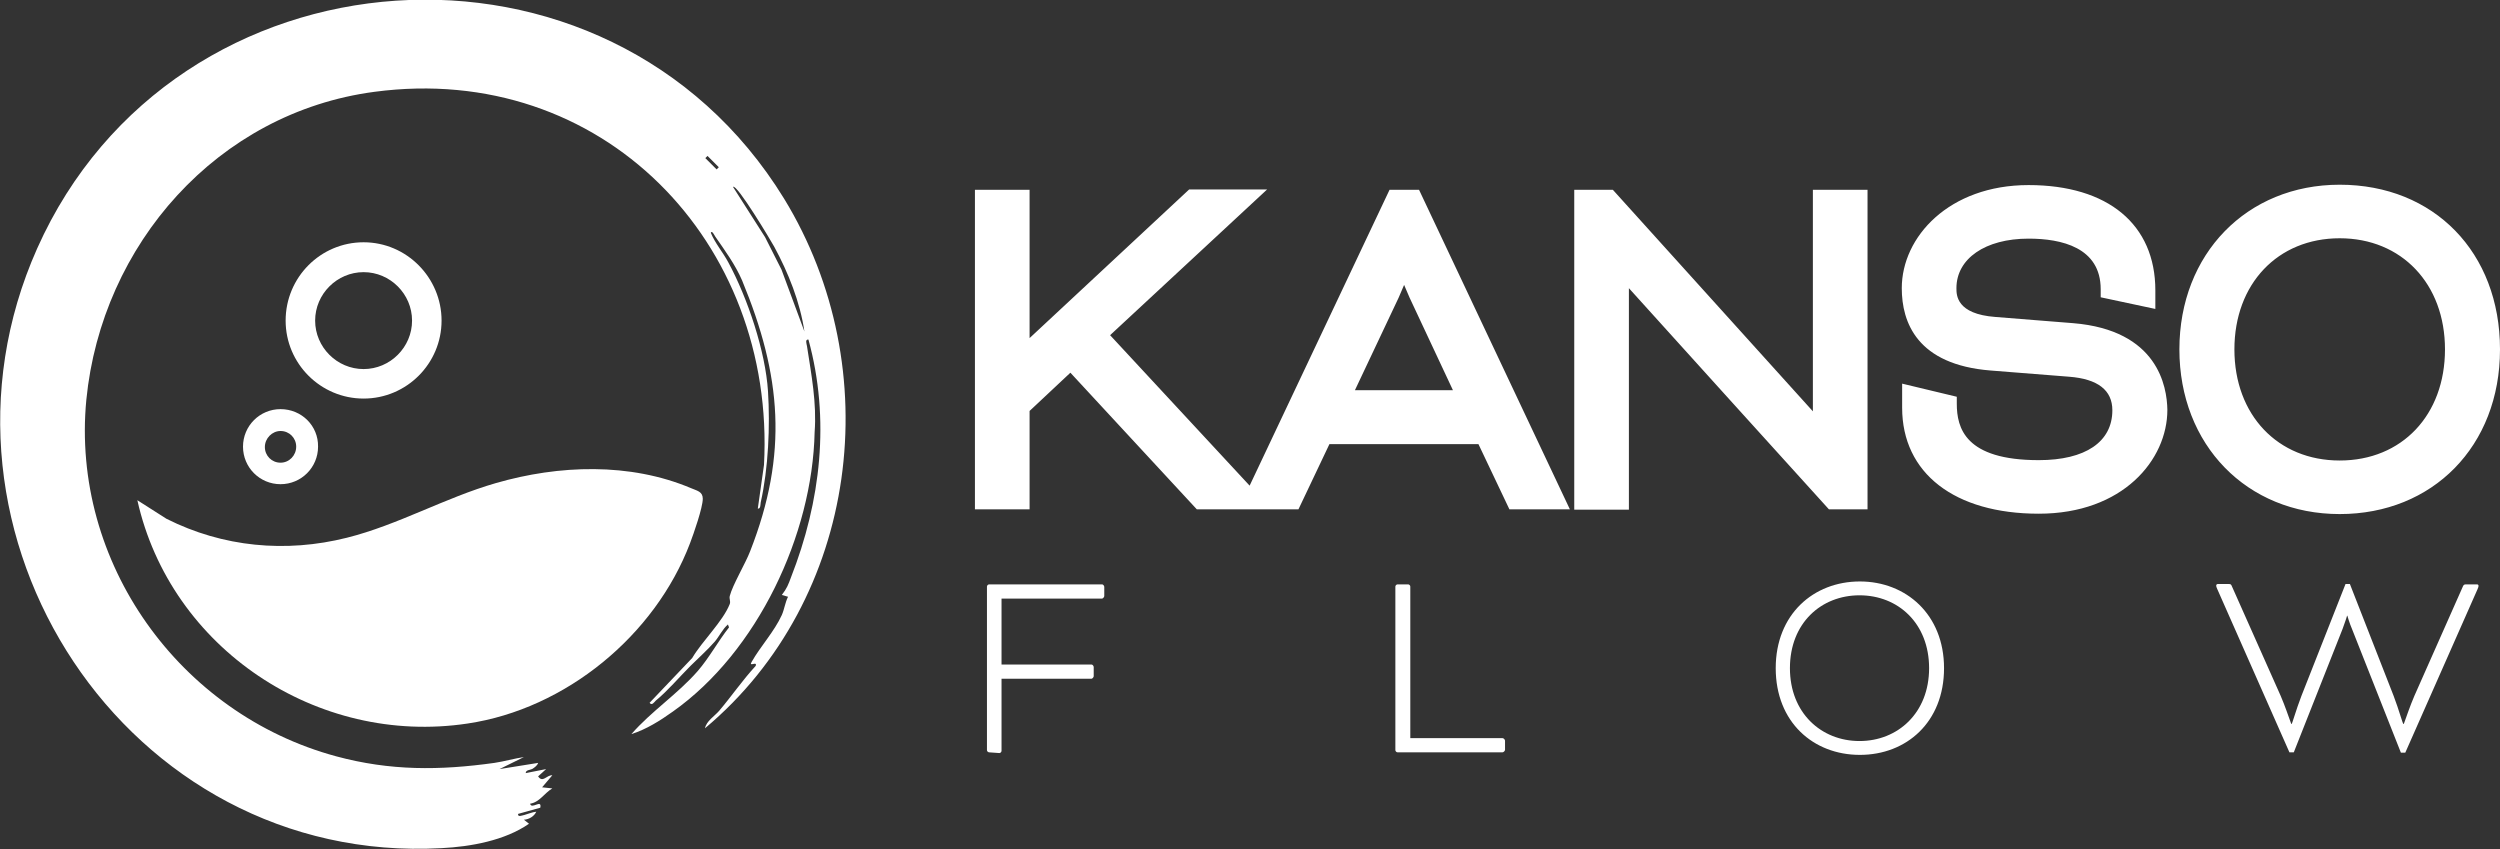 <?xml version="1.0" encoding="utf-8"?>
<!-- Generator: Adobe Illustrator 24.1.2, SVG Export Plug-In . SVG Version: 6.00 Build 0)  -->
<svg version="1.1" id="Layer_1" xmlns="http://www.w3.org/2000/svg" x="0px" y="0px"
     viewBox="0 0 686.2 233.1" style="enable-background:new 0 0 686.2 233.1;" xml:space="preserve">
<rect x="0" y="0" width="686.2" height="233.1" fill="#333333" stroke="none"/>
<style type="text/css">
	.st0{fill:#fff;}
	.st1{fill:#fff;}
</style>
<path class="st0" d="M389.5,52.1h-8.1L343,133.3L304.7,92l43.1-40h-21.4l-43.8,40.8V52.1h-15v87.7h15v-27c3.7-3.5,7.5-7,11.2-10.5
	l34.7,37.5c0,0,1,0,2.9,0h25l8.5-17.9h40.9l8.5,17.9h16.6L389.5,52.1L389.5,52.1z M371.9,107.1l12-25.4c0.5-1.1,1-2.3,1.5-3.5
	c0.5,1.2,1,2.4,1.5,3.5l11.9,25.4H371.9L371.9,107.1z M497.6,52.1v60.8c-1.5-1.7-54.9-60.8-54.9-60.8h-10.6v87.8h15V79.1
	c1.2,1.4,54.9,60.7,54.9,60.7h10.6V52.1L497.6,52.1L497.6,52.1z M569,88.7L547.7,87C537,86.2,537,81,537,79.1
	c0-8.1,7.9-13.6,19.8-13.6c9,0,19.8,2.4,19.8,13.9v2.2l15,3.2c0,0,0-2.1,0-5.1c0-18.1-13-28.9-34.8-28.9S522,65,522,79.1
	c0,9.4,4.2,21,24.4,22.6l21.5,1.7c7.9,0.6,11.9,3.7,11.9,9.2c0,8.7-7.4,13.7-20.2,13.7c-20.2,0-22.5-8.8-22.5-15.5v-1.9l-15-3.6v6.6
	c0,18,14.4,29.1,37.5,29.1s35.3-14.8,35.3-28.5C594.8,106.1,592.3,90.6,569,88.7L569,88.7z M642.2,50.7c-25.5,0-44,19-44,45.2
	s18.5,45.2,44,45.2s44-18.6,44-45.2S668.1,50.7,642.2,50.7L642.2,50.7z M642.2,126.4c-17,0-28.9-12.5-28.9-30.5s11.9-30.5,28.9-30.5
	s28.9,12.5,28.9,30.5S659.3,126.4,642.2,126.4z"/>
<path class="st0" d="M271.5,206.5c-0.3,0-0.6-0.3-0.6-0.6V161c0-0.3,0.3-0.6,0.6-0.6h31c0.3,0,0.6,0.4,0.6,0.7v2.5
	c0,0.3-0.4,0.7-0.6,0.7h-27.6v18.1h24.7c0.3,0,0.6,0.4,0.6,0.7v2.5c0,0.3-0.4,0.7-0.6,0.7h-24.7v19.8c0,0.3-0.3,0.6-0.6,0.6
	L271.5,206.5L271.5,206.5z"/>
<path class="st0" d="M387.1,202.6h25.3c0.3,0,0.7,0.4,0.7,0.7v2.5c0,0.3-0.4,0.7-0.7,0.7h-28.8c-0.3,0-0.6-0.3-0.6-0.6V161
	c0-0.3,0.3-0.6,0.6-0.6h2.9c0.3,0,0.6,0.3,0.6,0.6L387.1,202.6L387.1,202.6z"/>
<path class="st0" d="M533.6,183.4c0,14.8-10.3,23.8-23.1,23.8c-12.8,0-23.1-9-23.1-23.8s10.4-23.8,23.1-23.8
	C523.1,159.6,533.6,168.6,533.6,183.4z M491.3,183.4c0,12.3,8.6,20,19.1,20c10.5,0,19.1-7.7,19.1-20s-8.5-20-19.1-20
	C499.9,163.4,491.3,171,491.3,183.4z"/>
<path class="st0" d="M643,172.6l-13.4,33.9h-1.2l-19.8-44.8c-0.2-0.5-0.3-0.7-0.3-0.9c0-0.2,0.1-0.5,0.4-0.5h3
	c0.6,0,0.7,0.1,0.9,0.6L626,191c1.2,2.8,2.1,5.5,2.9,7.7h0.1c0.1,0.2,1.2-3.8,2.7-7.7l12.1-30.7h1.2L657,191
	c1.5,3.9,2.5,7.8,2.7,7.7h0.1c0.8-2.2,1.7-4.9,2.9-7.7L676,161c0.2-0.5,0.4-0.6,0.9-0.6h3c0.4,0,0.4,0.3,0.4,0.5
	c0,0.2-0.1,0.4-0.3,0.9l-19.8,44.8h-1.2l-13.4-33.9c-0.7-1.6-1.3-3.7-1.3-3.7h-0.1C644.3,168.9,643.6,171,643,172.6L643,172.6z"/>
<path class="st0" d="M193.5,199.9c0.4-2,2.6-3.3,3.9-4.8c3.4-4,6.4-8.4,10-12.3c0.6-1.5-2,0.4-1.1-1.1c2.5-4.4,6.2-8.3,8.3-12.9
	c0.7-1.6,0.9-3.4,1.7-5l-1.7-0.5c1.4-1.8,1.8-2.9,2.5-4.8c8.2-20.9,10.8-43.4,4.8-65.3c-1-0.1-0.5,1.2-0.4,1.8
	c1.2,7.8,2.7,15.6,2.1,23.6c-0.6,28.2-15.7,60.3-38.9,76.7c-3.5,2.5-7.3,4.9-11.4,6.2c5.5-6.3,12.7-11,18.2-17.3
	c3.2-3.7,5.6-8.2,8.6-12l-0.3-0.8c-1.5,1.3-2.4,3.3-3.6,4.7c-2.1,2.4-4.5,4.5-6.7,6.7c-3,3-6.3,6.9-9.5,9.5
	c-0.4,0.4-1.1,1.5-1.7,0.6l11.7-12.3c2.7-4.6,8.4-10,10.3-14.8c0.3-0.8-0.2-1.4,0-2.2c0.8-3.1,4.3-8.9,5.6-12.3
	c10.5-26.8,8.6-48.2-2.2-74.3c-1.9-4.4-4.7-8.2-7.4-12.1c-0.2-0.3-0.9-1.8-1.2-1c1.2,2.9,3.3,5.3,4.8,8.1
	c5.3,9.8,10.2,24.4,10.9,35.4c0.6,9.5,0.1,21.2-2,30.5c-0.1,0.6,0,1.8-0.8,1.7l1.7-12C213,66.4,165.2,16.9,102.8,25.2
	c-43.1,5.7-74.9,41.9-79.1,84.5c-4.3,44.7,25.6,86.3,68.6,97.9c14.8,4,28.4,3.9,43.4,1.8c2.7-0.4,5.4-1.2,8.1-1.6l-6.7,3.3l10.6-1.7
	c-0.2,0.7-0.9,1.2-1.5,1.6c-0.7,0.4-1.9,0.3-1.9,1.2l5.6-1.1l-2.2,2c1.3,1.9,2.3-0.4,3.9-0.3l-2.8,3.3l2.8,0.3
	c-2.2,1.3-3.5,3.8-6.1,4.2c0.4,1.7,3.3-1.4,2.8,1.1l-6.1,1.7c-0.1,1,1.1,0.4,1.7,0.3c1.1-0.3,2.2-0.8,3.3-0.9
	c-0.6,1.3-2,2.1-3.4,2.2l1.4,1.1c-6.6,4.6-16,6.3-24,6.7c-86.4,4.8-145.9-86.3-111-164.6c37.6-84.3,156.6-92.5,205-13.7
	C243.8,101.2,235.8,164.5,193.5,199.9L193.5,199.9z M194.2,42.8l-0.6,0.6l3.1,3.1l0.6-0.6L194.2,42.8z M220.8,91
	c-1.2-8.1-4.4-16.1-8.3-23.3c-0.7-1.3-10.3-17.4-11.3-16.4l8.8,13.8l4.5,8.9L220.8,91L220.8,91z"/>
<path class="st1" d="M37.7,137.3l8,5.1c15.5,7.8,32.8,9.4,49.5,5.2c14-3.5,27-11,40.9-15c17.3-5,36.8-5.7,53.6,1.4
	c1.6,0.7,3.2,0.9,3.2,2.9c0,2.4-2.5,9.6-3.5,12.2c-9.6,25.3-34.1,45.5-61.1,49.5C87.1,204.8,46.8,178,37.7,137.3L37.7,137.3z"/>
<path class="st1" d="M99.8,74.7c7.3,0,13.3,6,13.3,13.3c0,7.3-6,13.3-13.3,13.3s-13.3-6-13.3-13.3S92.5,74.7,99.8,74.7 M99.8,66.5
	C88,66.5,78.4,76.1,78.4,88c0,11.8,9.6,21.4,21.4,21.4s21.4-9.6,21.4-21.4S111.6,66.5,99.8,66.5L99.8,66.5z"/>
<path class="st1" d="M77,118.3c2.4,0,4.3,1.9,4.3,4.3S79.4,127,77,127s-4.3-1.9-4.3-4.3S74.7,118.3,77,118.3 M77,112.3
	c-5.7,0-10.3,4.6-10.3,10.3c0,5.7,4.6,10.3,10.3,10.3s10.3-4.6,10.3-10.3C87.4,116.9,82.8,112.3,77,112.3L77,112.3z"/>
</svg>
